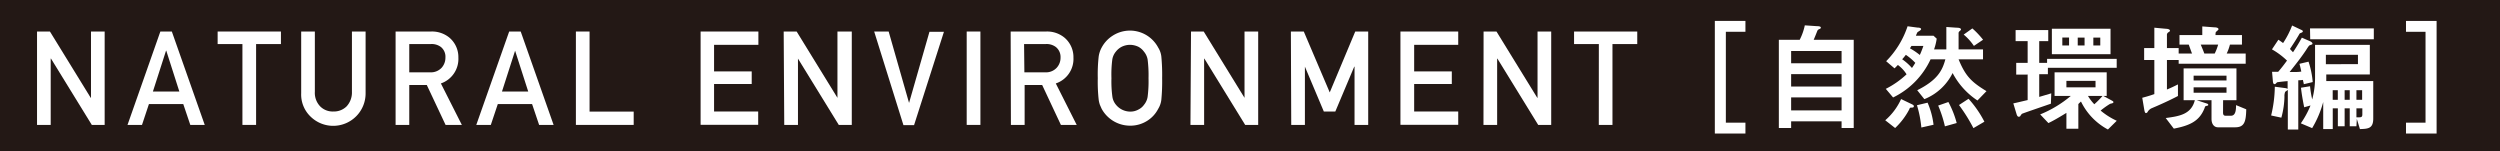<svg xmlns="http://www.w3.org/2000/svg" width="490.15" height="29.69" viewBox="0 0 490.15 29.69">
  <g style="isolation: isolate">
    <g id="レイヤー_2" data-name="レイヤー 2">
      <g id="ワーク">
        <rect width="490.15" height="29.69" style="fill: #231815;mix-blend-mode: multiply"/>
        <g>
          <path d="M7.26,6.18H9.79l8,13h.05v-13h2.68V24.49H18l-8-13H9.94v13H7.26Z" style="fill: #fff"/>
          <path d="M35.93,20.4H29.2l-1.36,4.09H25L31.44,6.18h2.25l6.45,18.31H37.31Zm-.77-2.46-2.56-8h-.05l-2.57,8Z" style="fill: #fff"/>
          <path d="M47.53,8.64H42.67V6.18H55.08V8.64H50.21V24.49H47.53Z" style="fill: #fff"/>
          <path d="M59.05,6.18h2.68V18a3.81,3.81,0,0,0,1.05,2.86,3.43,3.43,0,0,0,2.57,1,3.55,3.55,0,0,0,2.6-1A4,4,0,0,0,69,18V6.18h2.68v12.1A6.35,6.35,0,0,1,60.9,22.87a6,6,0,0,1-1.85-4.58Z" style="fill: #fff"/>
          <path d="M77.56,6.18h6.93a5.38,5.38,0,0,1,3.62,1.2,5,5,0,0,1,1.76,3.91,5.09,5.09,0,0,1-3.43,5.07l4.11,8.13H87.36l-3.68-7.82H80.24v7.82H77.56Zm2.68,8h4.08a2.87,2.87,0,0,0,2.27-.9,2.93,2.93,0,0,0,.74-2,2.44,2.44,0,0,0-.89-2.07,3,3,0,0,0-2-.57H80.24Z" style="fill: #fff"/>
          <path d="M104.32,20.4H97.6l-1.37,4.09H93.38L99.83,6.18h2.26l6.45,18.31H105.7Zm-.76-2.46-2.57-8h0l-2.57,8Z" style="fill: #fff"/>
          <path d="M112.91,6.18h2.68v15.7h8.65v2.61H112.91Z" style="fill: #fff"/>
          <path d="M137.36,6.18h11.33V8.79H140V14h7.38v2.47H140v5.39h8.65v2.61H137.36Z" style="fill: #fff"/>
          <path d="M153.65,6.18h2.54l8,13h0v-13H167V24.49h-2.55l-8-13h0v13h-2.69Z" style="fill: #fff"/>
          <path d="M171.39,6.18h2.84l4,14h0l4-13.95h2.84l-5.86,18.31h-2.08Z" style="fill: #fff"/>
          <path d="M189.53,6.18h2.69V24.49h-2.69Z" style="fill: #fff"/>
          <path d="M198.15,6.18h6.94a5.35,5.35,0,0,1,3.61,1.2,5,5,0,0,1,1.76,3.91A5.07,5.07,0,0,1,207,16.36l4.1,8.13H208l-3.67-7.82h-3.44v7.82h-2.69Zm2.69,8h4.07a2.85,2.85,0,0,0,2.27-.9,2.89,2.89,0,0,0,.75-2A2.5,2.5,0,0,0,207,9.21a3,3,0,0,0-2-.57h-4.22Z" style="fill: #fff"/>
          <path d="M215.23,15.33a31.94,31.94,0,0,1,.18-4.27A5.26,5.26,0,0,1,216,9.31a6.2,6.2,0,0,1,2.07-2.26,6.26,6.26,0,0,1,9,2.27,4.19,4.19,0,0,1,.62,1.74,37.58,37.58,0,0,1,.16,4.27,37.66,37.66,0,0,1-.16,4.25,4.37,4.37,0,0,1-.62,1.77,6,6,0,0,1-2,2.24,6.17,6.17,0,0,1-3.53,1.05A6.36,6.36,0,0,1,216,21.35c-.13-.28-.24-.54-.35-.79a4.84,4.84,0,0,1-.24-1A32.09,32.09,0,0,1,215.23,15.33Zm2.68,0A22.36,22.36,0,0,0,218.1,19a3.14,3.14,0,0,0,.7,1.54,3.62,3.62,0,0,0,2.76,1.34,3.21,3.21,0,0,0,1.67-.42,2.91,2.91,0,0,0,1.07-.92A3.25,3.25,0,0,0,225,19a24,24,0,0,0,.18-3.67,24.35,24.35,0,0,0-.18-3.68,3.3,3.3,0,0,0-.72-1.53,3.27,3.27,0,0,0-1.07-.94,3.91,3.91,0,0,0-1.67-.39,3.74,3.74,0,0,0-1.64.39,3.47,3.47,0,0,0-1.12.94,3.19,3.19,0,0,0-.7,1.53A22.68,22.68,0,0,0,217.91,15.33Z" style="fill: #fff"/>
          <path d="M233.51,6.18H236l8,13h0v-13h2.68V24.49h-2.55l-8-13h-.05v13h-2.68Z" style="fill: #fff"/>
          <path d="M253.09,6.18h2.53l5.09,11.94,5-11.94h2.54V24.49h-2.68V13.07h-.06l-3.71,8.8h-2.25l-3.71-8.8h0V24.49h-2.68Z" style="fill: #fff"/>
          <path d="M274.57,6.18H285.9V8.79h-8.64V14h7.38v2.47h-7.38v5.39h8.64v2.61H274.57Z" style="fill: #fff"/>
          <path d="M290.87,6.18h2.53l8,13h.05v-13h2.68V24.49h-2.55l-8-13h-.05v13h-2.68Z" style="fill: #fff"/>
          <path d="M313.47,8.64h-4.86V6.18H321V8.64h-4.86V24.49h-2.68Z" style="fill: #fff"/>
          <path d="M342.21,4.1V6.23h-3.84V24.05h3.84v2.13h-6V4.1Z" style="fill: #fff"/>
          <path d="M363.44,7.8V25.1h-2.38V23.79h-9.89V25.1h-2.41V7.8h4.09a11.2,11.2,0,0,0,1-2.83l2.37.16c.49,0,.77.09.77.28s-.12.21-.42.35a.61.61,0,0,0-.28.33c-.21.54-.54,1.36-.7,1.71ZM361.06,10h-9.89v2.41h9.89Zm0,4.53h-9.89v2.44h9.89Zm0,4.57h-9.89v2.55h9.89Z" style="fill: #fff"/>
          <path d="M374.81,20.42c.35.17.42.26.42.42s-.09.26-.47.26-.3.09-.47.42a13.78,13.78,0,0,1-2.73,3.58l-1.94-1.52a12,12,0,0,0,3.11-4.16Zm-5.08-3a17.35,17.35,0,0,0,4.07-2.85,6.54,6.54,0,0,0-1.7-1.83c-.17.17-.57.59-.66.66L369.8,12A17.68,17.68,0,0,0,374,5.15l1.94.26c.33,0,.71.07.71.3s-.59.49-.71.61a4,4,0,0,0-.3.68h3.44l.63.58a11,11,0,0,1-.52,2.11h2.41V5.29l2,.14c.42,0,.87.07.87.35,0,.1-.12.21-.33.38a.5.5,0,0,0-.14.42V9.69h4.79v1.94H384c1.36,3.34,2.57,4.47,5.47,6.24l-1.77,1.83a14.54,14.54,0,0,1-4.87-5.38,10.55,10.55,0,0,1-5.54,5.12l-1.4-1.75c4-2,4.93-3.89,5.52-6.06h-2.9a15.58,15.58,0,0,1-7.35,7.48Zm5.78-5.1a11,11,0,0,0-1.85-1.57,11.12,11.12,0,0,1-.72.87,10.56,10.56,0,0,1,1.92,1.71C375.09,13,375.44,12.45,375.51,12.33ZM374.76,9c-.09.16-.19.3-.3.47a13.22,13.22,0,0,1,1.94,1.31A18.62,18.62,0,0,0,377.1,9Zm3.16,11.13a15.1,15.1,0,0,1,1.17,4.33L376.7,25a22,22,0,0,0-.86-4.37ZM382,20a18.71,18.71,0,0,1,1.63,4.12l-2.31.65A23.8,23.8,0,0,0,380,20.7Zm3.95-.63a20.65,20.65,0,0,1,3.11,4.49l-2.15,1.26a33.28,33.28,0,0,0-2.83-4.53Zm.75-13.8a16.75,16.75,0,0,1,2.1,2.22L387,9a10.45,10.45,0,0,0-2-2.22Z" style="fill: #fff"/>
          <path d="M402.1,20.33c-.7.25-5.68,1.94-5.7,2a3.36,3.36,0,0,0-.33.47.49.49,0,0,1-.28.09c-.26,0-.38-.37-.42-.51l-.64-2.11c.68-.14,1.31-.3,2.81-.65v-5H395.3V12.33h2.24V8.07h-2.36V5.9h6.4V8.07h-1.77v4.26h1.54v-.79H415v1.75H401.51v1.26h-1.7V19l2.36-.7Zm11.79-.7c.42.23.46.25.46.39s0,.19-.63.33a15.43,15.43,0,0,0-1.87,1.33,13.94,13.94,0,0,0,3.16,2l-1.73,1.71A12.33,12.33,0,0,1,408,19.91c-.1.07-.45.42-.52.49v4.84h-2.34V22.13c-2,1.24-3,1.75-3.53,2L400,22.43a22.29,22.29,0,0,0,6-3.62h-3.18V14.18h10.22v4.63h-.66Zm-11.6-14h11.5v5h-11.5Zm3.37,1.73h-1.32V8.92h1.32Zm5.19,8.49h-5.71v1.27h5.71ZM408.7,7.37h-1.34V8.92h1.34Zm.67,11.44a8.85,8.85,0,0,0,1.24,1.63,16.42,16.42,0,0,0,1.61-1.63Zm2.41-11.44h-1.36V8.92h1.36Z" style="fill: #fff"/>
          <path d="M424.85,11.77v5.78c.8-.33,1.38-.61,2.16-1v2.27c-.8.42-2.3,1.19-5.06,2.36a1.75,1.75,0,0,0-.91.8.39.39,0,0,1-.3.19c-.19,0-.26-.28-.33-.63l-.4-2.37c1.48-.39,2-.6,2.37-.72V11.77h-2V9.43h2v-4l2.24.21c.26,0,.82.07.82.38,0,.09,0,.12-.33.33a.58.58,0,0,0-.26.56V9.43h2.3v1.06h2.62c-.12-.26-.54-1.48-.64-1.74h-1.82V6.88h4.47V5.18l2.38.18c.31,0,.8.07.8.38,0,.11-.42.44-.49.51s-.1.28-.1.63h5.19V8.75H437.2a9.15,9.15,0,0,1-.63,1.74h3.72v2H427.15v-.72Zm11,10.29c0,.38.1.63.49.63h1.06c.91,0,1-1.1,1-2.08l2,.82c-.05,2.55-.42,3.53-2.2,3.53h-3.34c-.75,0-1.27-.61-1.27-1.66V19.65h-2.9l1.5.49c.68.21.75.24.75.4s0,.14-.35.23-.21.12-.47.68c-1,2.32-2.83,3.18-5.92,3.77l-1.59-2.08c2.6-.35,5-.68,5.71-3.49h-2.2V13.41h10.36v6.24h-2.62Zm.68-6.29v-.94h-6.45v.94Zm-6.45,2.41h6.45V17.12h-6.45Zm4.14-7.69a10.2,10.2,0,0,0,.67-1.74h-3.41c.35.85.4.94.7,1.74Z" style="fill: #fff"/>
          <path d="M448.55,17.64c-.1.07-.45.3-.52.37a2.2,2.2,0,0,0-.14.94,16.43,16.43,0,0,1-.61,4.12l-2-.43A25.13,25.13,0,0,0,446,17l2.11.28a1.45,1.45,0,0,1,.4.14V15.91c-.29,0-2,.19-2.06.23s-.31.31-.38.35a.22.22,0,0,1-.14,0c-.23,0-.28-.31-.3-.47l-.17-1.94h1.2c.72-.84,1.14-1.4,1.73-2.2a14.66,14.66,0,0,0-2.95-2.2l1.26-1.89c.17.11.45.3.92.65A17,17,0,0,0,449.39,5l1.77.84c.21.09.33.16.33.3s-.12.22-.38.31-.25.14-.44.47c-.4.67-.63,1.07-1.7,2.68.3.33.39.43.6.64.33-.5,1.08-1.64,1.73-2.86l1.71.75c.09.05.37.23.37.4s0,.16-.51.33c-.16.07-.23.16-.77,1-1,1.5-2,2.74-3.2,4.26,1.51,0,1.7,0,2.29-.09a15.3,15.3,0,0,0-.36-1.52l1.78-.42a16.74,16.74,0,0,1,.82,4l-1.75.42c0-.16-.1-.46-.17-.84a7,7,0,0,1-.91.07v9.66h-2.05ZM462,24.75h-1.31V21.24h-1v3.51h-1.33V21.24h-1v4.07h-1.87V20a20,20,0,0,1-2.17,5.12l-2.22-.94A17.89,17.89,0,0,0,453,20.68l-1.24.35c-.32-1.57-.49-2.62-.63-3.83l1.78-.29a20.26,20.26,0,0,0,.42,2.58,16.21,16.21,0,0,0,.56-4.45V8.8h10.74v5.8h-8.54v1.29h9.21v7.36c0,2-1.07,2-2.61,2.06l-.61-2Zm-9.1-19.18h12.51V7.7H452.94Zm9.4,7V10.74h-6.29v1.85Zm-3.95,7V17.69h-1v1.87Zm2.34,0V17.69h-1v1.87Zm2.43,0V17.69H462v1.87ZM462.53,23c.42,0,.63-.07.63-.56V21.24H462V23Z" style="fill: #fff"/>
          <path d="M471.72,26.18V24.05h3.83V6.23h-3.83V4.1h6V26.18Z" style="fill: #fff"/>
        </g>
      </g>
    </g>
  </g>
</svg>
